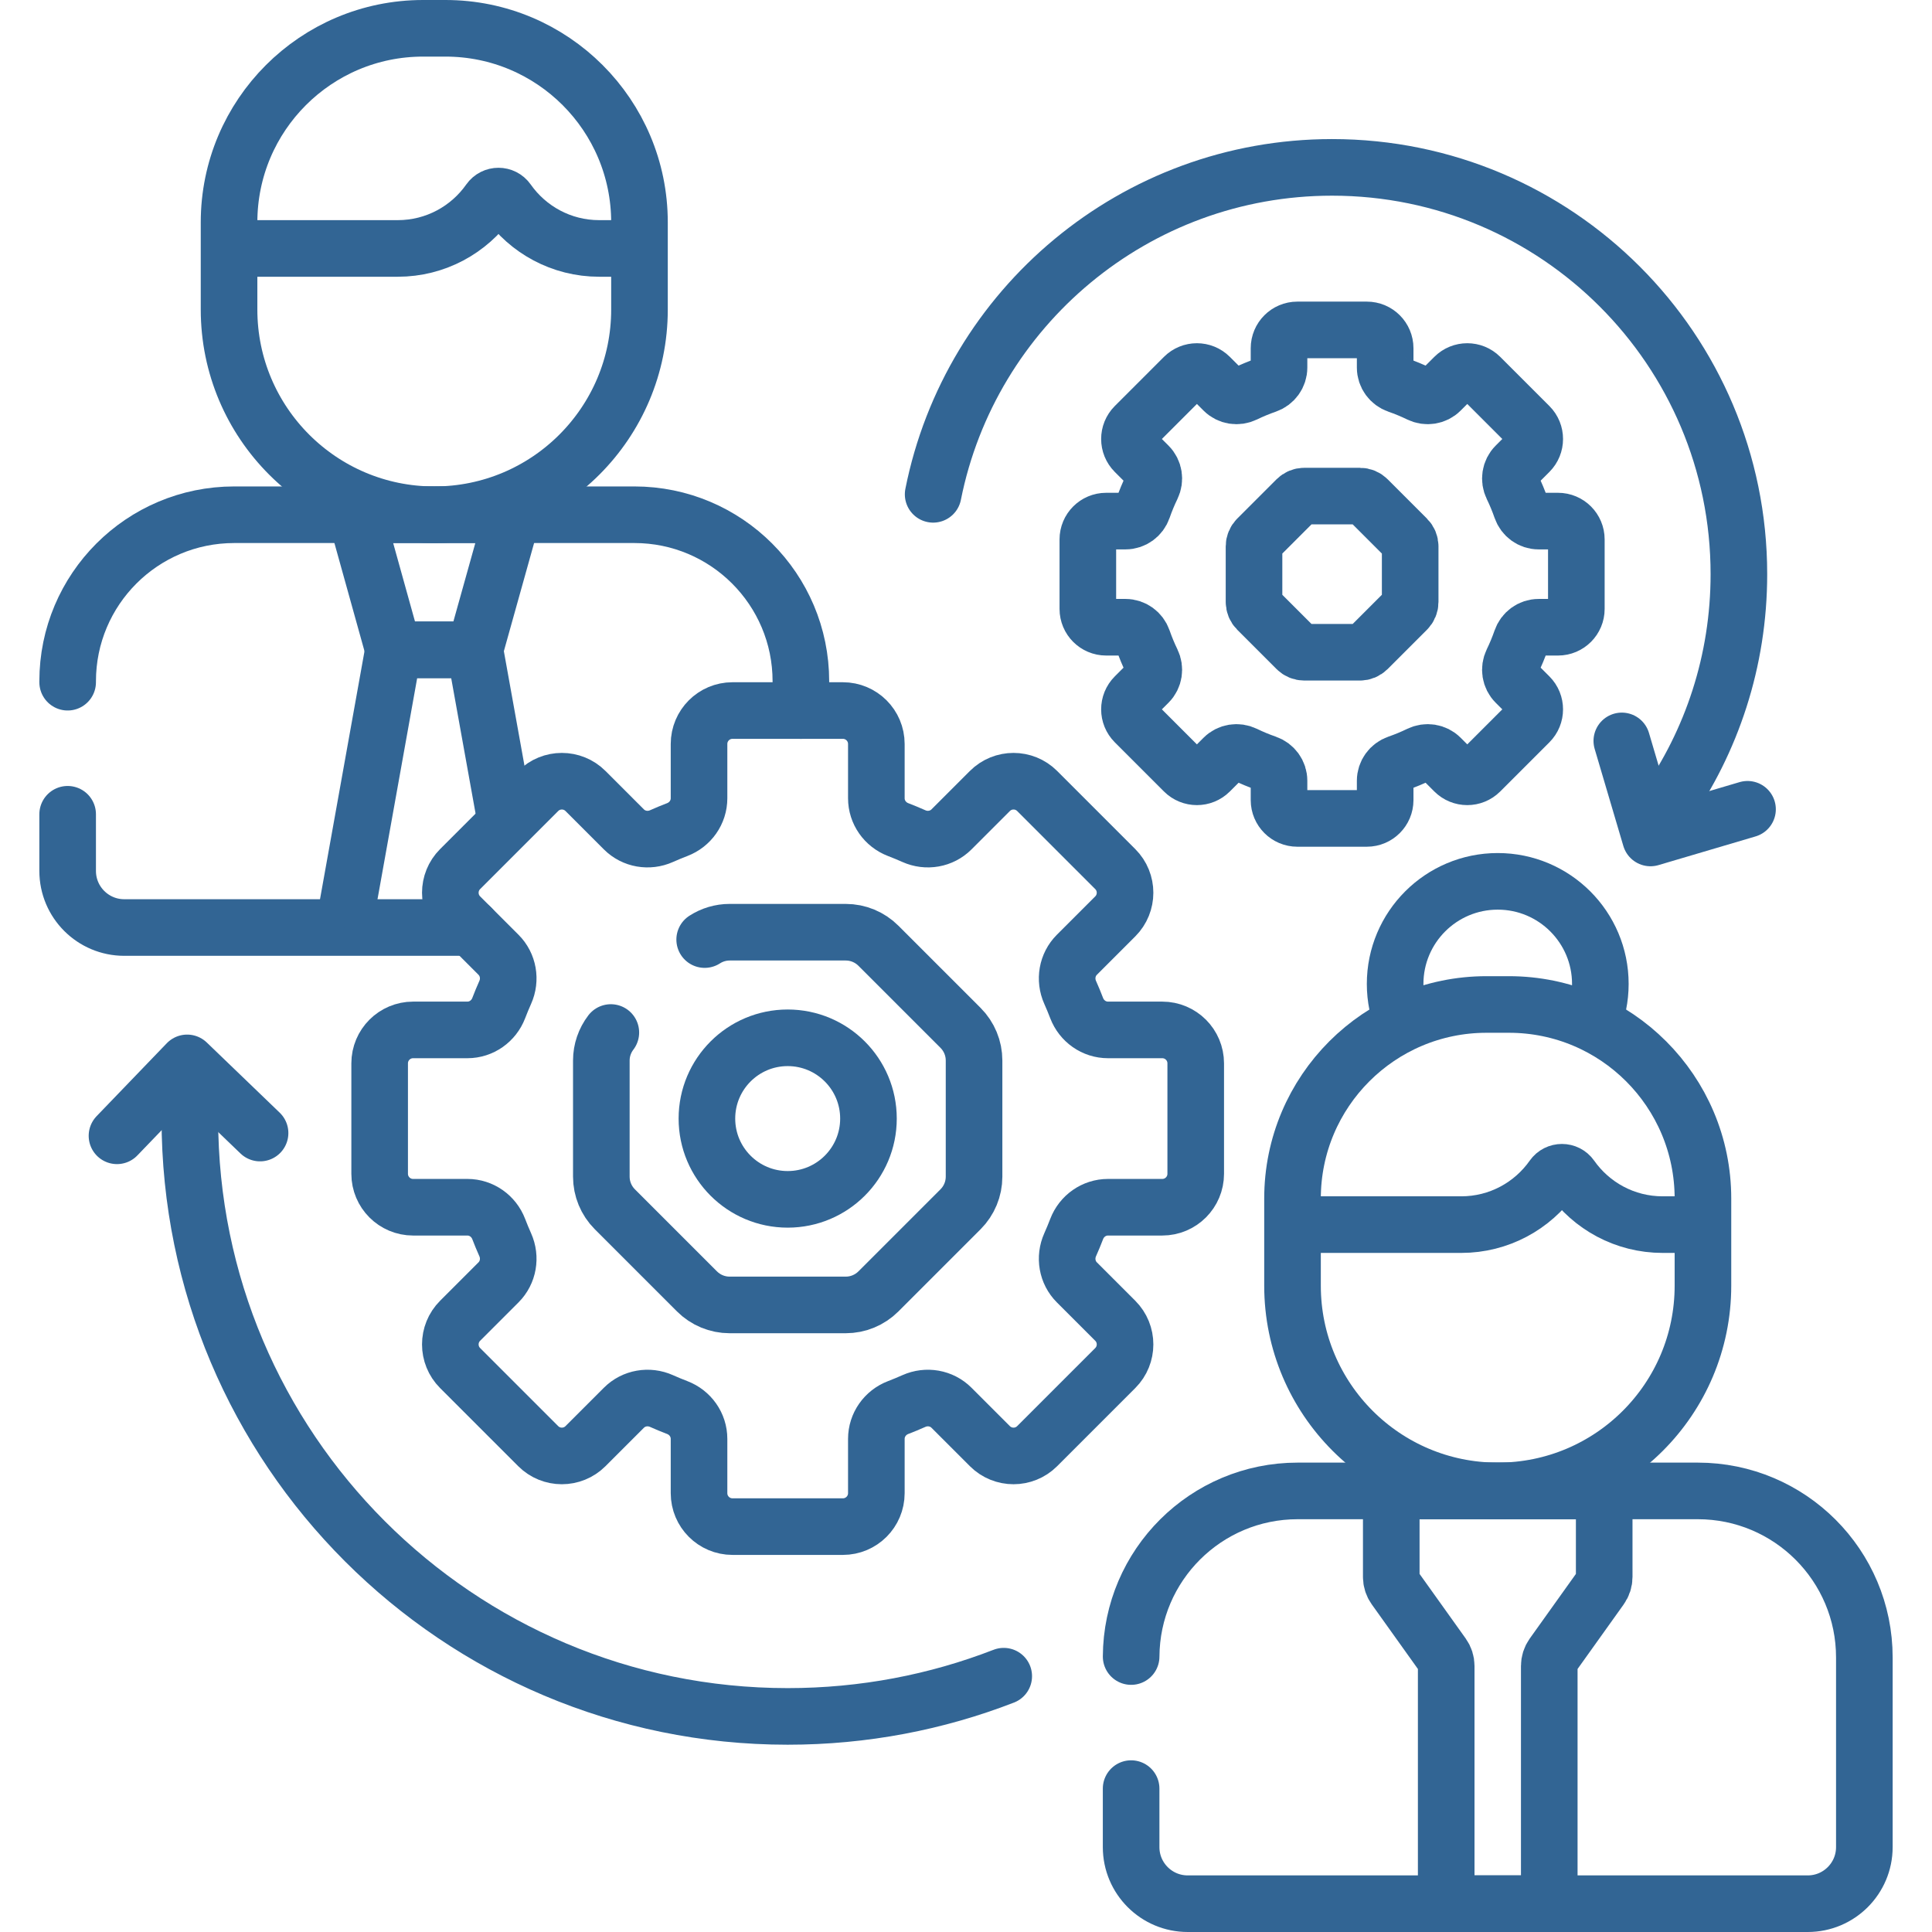 <svg version="1.1" id="Capa_1" xmlns="http://www.w3.org/2000/svg" xmlns:xlink="http://www.w3.org/1999/xlink" x="0px" y="0px" viewBox="0 0 512 512" style="enable-background:new 0 0 512 512;" xml:space="preserve" width="300" height="300" xmlns:svgjs="http://svgjs.dev/svgjs"><g transform="matrix(1,0,0,1,0,0)"><g>
	<g>
		
			<polygon style="stroke-linecap: round; stroke-linejoin: round; stroke-miterlimit: 10;" points="&#10;&#9;&#9;&#9;125.842,172.208 135.85,136.411 94.32,136.411 104.282,172.208 &#9;&#9;" fill="none" fill-opacity="1" stroke="#326594" stroke-opacity="1" data-original-stroke-color="#000000ff" stroke-width="15" data-original-stroke-width="15"/>
		<path style="stroke-linecap: round; stroke-linejoin: round; stroke-miterlimit: 10;" d="&#10;&#9;&#9;&#9;M247.291,131c9.833-49.407,53.432-86.644,105.729-86.644c59.539,0,107.805,48.266,107.805,107.805&#10;&#9;&#9;&#9;c0,23.008-7.208,44.333-19.489,61.84" fill="none" fill-opacity="1" stroke="#326594" stroke-opacity="1" data-original-stroke-color="#000000ff" stroke-width="15" data-original-stroke-width="15"/>
		<path style="stroke-linecap: round; stroke-linejoin: round; stroke-miterlimit: 10;" d="&#10;&#9;&#9;&#9;M266,444.206c-17.757,6.885-37.064,10.661-57.254,10.661c-87.501,0-158.434-70.933-158.434-158.434" fill="none" fill-opacity="1" stroke="#326594" stroke-opacity="1" data-original-stroke-color="#000000ff" stroke-width="15" data-original-stroke-width="15"/>
		
			<polyline style="stroke-linecap: round; stroke-linejoin: round; stroke-miterlimit: 10;" points="&#10;&#9;&#9;&#9;429.797,196.349 437.395,222.067 463.113,214.469 &#9;&#9;" fill="none" fill-opacity="1" stroke="#326594" stroke-opacity="1" data-original-stroke-color="#000000ff" stroke-width="15" data-original-stroke-width="15"/>
		
			<polyline style="stroke-linecap: round; stroke-linejoin: round; stroke-miterlimit: 10;" points="&#10;&#9;&#9;&#9;68.92,300.271 49.597,281.677 31.002,301 &#9;&#9;" fill="none" fill-opacity="1" stroke="#326594" stroke-opacity="1" data-original-stroke-color="#000000ff" stroke-width="15" data-original-stroke-width="15"/>
		<path style="stroke-linecap: round; stroke-linejoin: round; stroke-miterlimit: 10;" d="&#10;&#9;&#9;&#9;M417.747,161.371V142.95c0-2.681-2.173-4.854-4.854-4.854h-5.131c-2.089,0-3.916-1.347-4.6-3.321&#10;&#9;&#9;&#9;c-0.686-1.98-1.486-3.907-2.392-5.773c-0.914-1.881-0.576-4.127,0.903-5.606l3.628-3.628c1.895-1.895,1.895-4.968,0-6.864&#10;&#9;&#9;&#9;l-13.026-13.026c-1.895-1.895-4.969-1.895-6.864,0l-3.628,3.628c-1.479,1.479-3.725,1.817-5.606,0.903&#10;&#9;&#9;&#9;c-1.866-0.906-3.793-1.706-5.773-2.392c-1.974-0.684-3.321-2.511-3.321-4.6v-5.131c0-2.681-2.173-4.854-4.854-4.854h-18.421&#10;&#9;&#9;&#9;c-2.681,0-4.854,2.173-4.854,4.854v5.131c0,2.089-1.347,3.916-3.321,4.6c-1.98,0.686-3.907,1.486-5.773,2.392&#10;&#9;&#9;&#9;c-1.881,0.914-4.127,0.576-5.606-0.903l-3.628-3.628c-1.895-1.895-4.969-1.895-6.864,0l-13.026,13.026&#10;&#9;&#9;&#9;c-1.895,1.895-1.895,4.968,0,6.864l3.628,3.628c1.479,1.479,1.817,3.725,0.903,5.606c-0.906,1.866-1.706,3.793-2.392,5.773&#10;&#9;&#9;&#9;c-0.684,1.974-2.511,3.321-4.6,3.321h-5.131c-2.681,0-4.854,2.173-4.854,4.854v18.421c0,2.681,2.173,4.854,4.854,4.854h5.131&#10;&#9;&#9;&#9;c2.089,0,3.916,1.347,4.6,3.321c0.686,1.98,1.486,3.907,2.392,5.773c0.914,1.881,0.576,4.127-0.903,5.606l-3.628,3.628&#10;&#9;&#9;&#9;c-1.895,1.895-1.895,4.968,0,6.864l13.026,13.026c1.895,1.895,4.969,1.895,6.864,0l3.628-3.628&#10;&#9;&#9;&#9;c1.479-1.479,3.725-1.817,5.606-0.903c1.866,0.906,3.793,1.706,5.773,2.392c1.974,0.684,3.321,2.511,3.321,4.6v5.131&#10;&#9;&#9;&#9;c0,2.681,2.173,4.854,4.854,4.854h18.421c2.681,0,4.854-2.173,4.854-4.854v-5.131c0-2.089,1.347-3.916,3.321-4.6&#10;&#9;&#9;&#9;c1.98-0.686,3.907-1.486,5.773-2.392c1.881-0.914,4.127-0.576,5.606,0.903l3.628,3.628c1.895,1.895,4.969,1.895,6.864,0&#10;&#9;&#9;&#9;l13.026-13.026c1.895-1.895,1.895-4.968,0-6.864l-3.628-3.628c-1.479-1.479-1.817-3.725-0.903-5.606&#10;&#9;&#9;&#9;c0.906-1.866,1.706-3.793,2.392-5.773c0.684-1.974,2.511-3.321,4.6-3.321h5.131C415.574,166.224,417.747,164.051,417.747,161.371z&#10;&#9;&#9;&#9;" fill="none" fill-opacity="1" stroke="#326594" stroke-opacity="1" data-original-stroke-color="#000000ff" stroke-width="15" data-original-stroke-width="15"/>
		<path style="stroke-linecap: round; stroke-linejoin: round; stroke-miterlimit: 10;" d="&#10;&#9;&#9;&#9;M360.384,131.469h-14.729c-0.772,0-1.513,0.307-2.059,0.853l-10.415,10.415c-0.546,0.546-0.853,1.287-0.853,2.059v14.729&#10;&#9;&#9;&#9;c0,0.772,0.307,1.513,0.853,2.059l10.415,10.415c0.546,0.546,1.287,0.853,2.059,0.853h14.729c0.772,0,1.513-0.307,2.059-0.853&#10;&#9;&#9;&#9;l10.415-10.415c0.546-0.546,0.853-1.287,0.853-2.059v-14.729c0-0.772-0.307-1.513-0.853-2.059l-10.415-10.415&#10;&#9;&#9;&#9;C361.897,131.776,361.157,131.469,360.384,131.469z" fill="none" fill-opacity="1" stroke="#326594" stroke-opacity="1" data-original-stroke-color="#000000ff" stroke-width="15" data-original-stroke-width="15"/>
		<path style="stroke-linecap: round; stroke-linejoin: round; stroke-miterlimit: 10;" d="&#10;&#9;&#9;&#9;M118.052,7.5h-5.933c-28.397,0-51.418,23.021-51.418,51.418l0,23.109c0,30.036,24.349,54.385,54.384,54.385h0&#10;&#9;&#9;&#9;c30.036,0,54.384-24.349,54.384-54.385V58.918C169.47,30.521,146.449,7.5,118.052,7.5z" fill="none" fill-opacity="1" stroke="#326594" stroke-opacity="1" data-original-stroke-color="#000000ff" stroke-width="15" data-original-stroke-width="15"/>
		<path style="stroke-linejoin: round; stroke-miterlimit: 10;" d="M169.47,65.84H158.8&#10;&#9;&#9;&#9;c-10.039,0-18.912-4.987-24.279-12.619c-1.18-1.678-3.657-1.678-4.838,0c-5.367,7.632-14.24,12.619-24.279,12.619H60.701" fill="none" fill-opacity="1" stroke="#326594" stroke-opacity="1" data-original-stroke-color="#000000ff" stroke-width="15" data-original-stroke-width="15"/>
		<path style="stroke-linejoin: round; stroke-miterlimit: 10;" d="M422.015,271.196&#10;&#9;&#9;&#9;c1.34-3.215,2.092-6.737,2.092-10.438c0-15.018-12.174-27.192-27.192-27.192s-27.192,12.174-27.192,27.192&#10;&#9;&#9;&#9;c0,3.701,0.752,7.222,2.092,10.438" fill="none" fill-opacity="1" stroke="#326594" stroke-opacity="1" data-original-stroke-color="#000000ff" stroke-width="15" data-original-stroke-width="15"/>
		<path style="stroke-linejoin: round; stroke-miterlimit: 10;" d="M399.881,266.197h-5.933&#10;&#9;&#9;&#9;c-28.397,0-51.418,23.021-51.418,51.418l0,23.109c0,30.036,24.349,54.384,54.384,54.384h0c30.036,0,54.384-24.349,54.384-54.384&#10;&#9;&#9;&#9;l0-23.109C451.299,289.218,428.279,266.197,399.881,266.197z" fill="none" fill-opacity="1" stroke="#326594" stroke-opacity="1" data-original-stroke-color="#000000ff" stroke-width="15" data-original-stroke-width="15"/>
		<path style="stroke-linecap: round; stroke-linejoin: round; stroke-miterlimit: 10;" d="&#10;&#9;&#9;&#9;M161.88,273.628c-1.619,2.121-2.521,4.719-2.521,7.416v30.778c0,3.245,1.289,6.357,3.584,8.652l21.763,21.763&#10;&#9;&#9;&#9;c2.295,2.294,5.407,3.583,8.652,3.583h30.778c3.245,0,6.357-1.289,8.652-3.583l21.763-21.763c2.295-2.295,3.584-5.406,3.584-8.652&#10;&#9;&#9;&#9;v-30.778c0-3.245-1.289-6.357-3.584-8.652l-21.763-21.763c-2.295-2.295-5.407-3.583-8.652-3.583h-30.778&#10;&#9;&#9;&#9;c-2.364,0-4.654,0.691-6.612,1.95" fill="none" fill-opacity="1" stroke="#326594" stroke-opacity="1" data-original-stroke-color="#000000ff" stroke-width="15" data-original-stroke-width="15"/>
		
			<circle style="stroke-linecap: round; stroke-linejoin: round; stroke-miterlimit: 10;" cx="208.746" cy="296.434" r="21.406" fill="none" fill-opacity="1" stroke="#326594" stroke-opacity="1" data-original-stroke-color="#000000ff" stroke-width="15" data-original-stroke-width="15"/>
		<path style="stroke-linecap: round; stroke-linejoin: round; stroke-miterlimit: 10;" d="&#10;&#9;&#9;&#9;M316.879,311.066v-29.264c0-4.895-3.968-8.863-8.863-8.863h-14.383c-3.708,0-6.986-2.323-8.31-5.787&#10;&#9;&#9;&#9;c-0.536-1.404-1.11-2.789-1.72-4.154c-1.514-3.388-0.842-7.351,1.782-9.975l10.17-10.17c3.461-3.461,3.461-9.073,0-12.535&#10;&#9;&#9;&#9;l-20.693-20.693c-3.461-3.461-9.073-3.461-12.535,0l-10.17,10.17c-2.624,2.624-6.587,3.296-9.975,1.782&#10;&#9;&#9;&#9;c-1.365-0.61-2.75-1.184-4.154-1.72c-3.464-1.324-5.787-4.602-5.787-8.31v-14.383c0-4.895-3.968-8.863-8.863-8.863h-29.264&#10;&#9;&#9;&#9;c-4.895,0-8.863,3.968-8.863,8.863v14.383c0,3.708-2.323,6.986-5.787,8.31c-1.404,0.536-2.789,1.11-4.154,1.72&#10;&#9;&#9;&#9;c-3.388,1.514-7.351,0.842-9.975-1.782l-10.17-10.17c-3.461-3.461-9.073-3.461-12.535,0l-20.693,20.693&#10;&#9;&#9;&#9;c-3.461,3.461-3.461,9.073,0,12.535l10.17,10.17c2.624,2.624,3.296,6.587,1.782,9.975c-0.61,1.365-1.184,2.75-1.72,4.154&#10;&#9;&#9;&#9;c-1.324,3.464-4.602,5.787-8.31,5.787h-14.383c-4.895,0-8.863,3.968-8.863,8.863v29.264c0,4.895,3.968,8.863,8.863,8.863h14.383&#10;&#9;&#9;&#9;c3.708,0,6.986,2.323,8.31,5.787c0.536,1.404,1.11,2.789,1.72,4.154c1.514,3.388,0.842,7.351-1.782,9.975l-10.17,10.17&#10;&#9;&#9;&#9;c-3.461,3.461-3.461,9.073,0,12.535l20.693,20.693c3.461,3.461,9.073,3.461,12.535,0l10.17-10.17&#10;&#9;&#9;&#9;c2.624-2.624,6.587-3.296,9.975-1.782c1.365,0.61,2.75,1.184,4.154,1.72c3.464,1.324,5.787,4.602,5.787,8.31v14.383&#10;&#9;&#9;&#9;c0,4.895,3.968,8.863,8.863,8.863h29.264c4.895,0,8.863-3.968,8.863-8.863v-14.383c0-3.708,2.323-6.986,5.787-8.31&#10;&#9;&#9;&#9;c1.404-0.536,2.789-1.11,4.154-1.72c3.388-1.514,7.351-0.842,9.975,1.782l10.17,10.17c3.461,3.461,9.073,3.461,12.535,0&#10;&#9;&#9;&#9;l20.693-20.693c3.461-3.461,3.461-9.073,0-12.535l-10.17-10.17c-2.624-2.624-3.296-6.587-1.782-9.975&#10;&#9;&#9;&#9;c0.61-1.365,1.184-2.75,1.72-4.154c1.324-3.464,4.602-5.787,8.31-5.787h14.383C312.911,319.929,316.879,315.961,316.879,311.066z" fill="none" fill-opacity="1" stroke="#326594" stroke-opacity="1" data-original-stroke-color="#000000ff" stroke-width="15" data-original-stroke-width="15"/>
		<path style="stroke-linejoin: round; stroke-miterlimit: 10;" d="M451.299,324.537h-10.67&#10;&#9;&#9;&#9;c-10.039,0-18.912-4.987-24.279-12.619c-1.18-1.678-3.657-1.678-4.838,0c-5.367,7.632-14.24,12.619-24.279,12.619H342.53" fill="none" fill-opacity="1" stroke="#326594" stroke-opacity="1" data-original-stroke-color="#000000ff" stroke-width="15" data-original-stroke-width="15"/>
		<path style="stroke-linecap: round; stroke-linejoin: round; stroke-miterlimit: 10;" d="&#10;&#9;&#9;&#9;M299.758,474v15.5c0,8.284,6.716,15,15,15h164.314c8.284,0,15-6.716,15-15v-50.259c0-24.374-19.759-44.132-44.132-44.132H343.89&#10;&#9;&#9;&#9;c-24.293,0-43.996,19.629-44.126,43.892" fill="none" fill-opacity="1" stroke="#326594" stroke-opacity="1" data-original-stroke-color="#000000ff" stroke-width="15" data-original-stroke-width="15"/>
		<path style="stroke-linejoin: round; stroke-miterlimit: 10;" d="M425.131,395.108h-56.432&#10;&#9;&#9;&#9;v22.799c0,1.042,0.326,2.058,0.931,2.906l12.698,17.777c0.606,0.848,0.931,1.864,0.931,2.906V504.5h27.311v-63.003&#10;&#9;&#9;&#9;c0-1.042,0.326-2.058,0.931-2.906l12.698-17.777c0.606-0.848,0.931-1.864,0.931-2.906V395.108z" fill="none" fill-opacity="1" stroke="#326594" stroke-opacity="1" data-original-stroke-color="#000000ff" stroke-width="15" data-original-stroke-width="15"/>
		<path style="stroke-linecap: round; stroke-linejoin: round; stroke-miterlimit: 10;" d="&#10;&#9;&#9;&#9;M212.242,188.301v-7.758c0-24.373-19.759-44.132-44.132-44.132H62.06c-24.374,0-44.132,19.759-44.132,44.132v0.246" fill="none" fill-opacity="1" stroke="#326594" stroke-opacity="1" data-original-stroke-color="#000000ff" stroke-width="15" data-original-stroke-width="15"/>
		<path style="stroke-linecap: round; stroke-linejoin: round; stroke-miterlimit: 10;" d="&#10;&#9;&#9;&#9;M17.928,215.79v15.013c0,8.284,6.716,15,15,15h91.959" fill="none" fill-opacity="1" stroke="#326594" stroke-opacity="1" data-original-stroke-color="#000000ff" stroke-width="15" data-original-stroke-width="15"/>
		<polyline style="stroke-linejoin: round; stroke-miterlimit: 10;" points="&#10;&#9;&#9;&#9;134.112,218.145 125.842,172.208 104.282,172.208 91.079,245.803 &#9;&#9;" fill="none" fill-opacity="1" stroke="#326594" stroke-opacity="1" data-original-stroke-color="#000000ff" stroke-width="15" data-original-stroke-width="15"/>
	</g>
</g><g>
</g><g>
</g><g>
</g><g>
</g><g>
</g><g>
</g><g>
</g><g>
</g><g>
</g><g>
</g><g>
</g><g>
</g><g>
</g><g>
</g><g>
</g></g></svg>